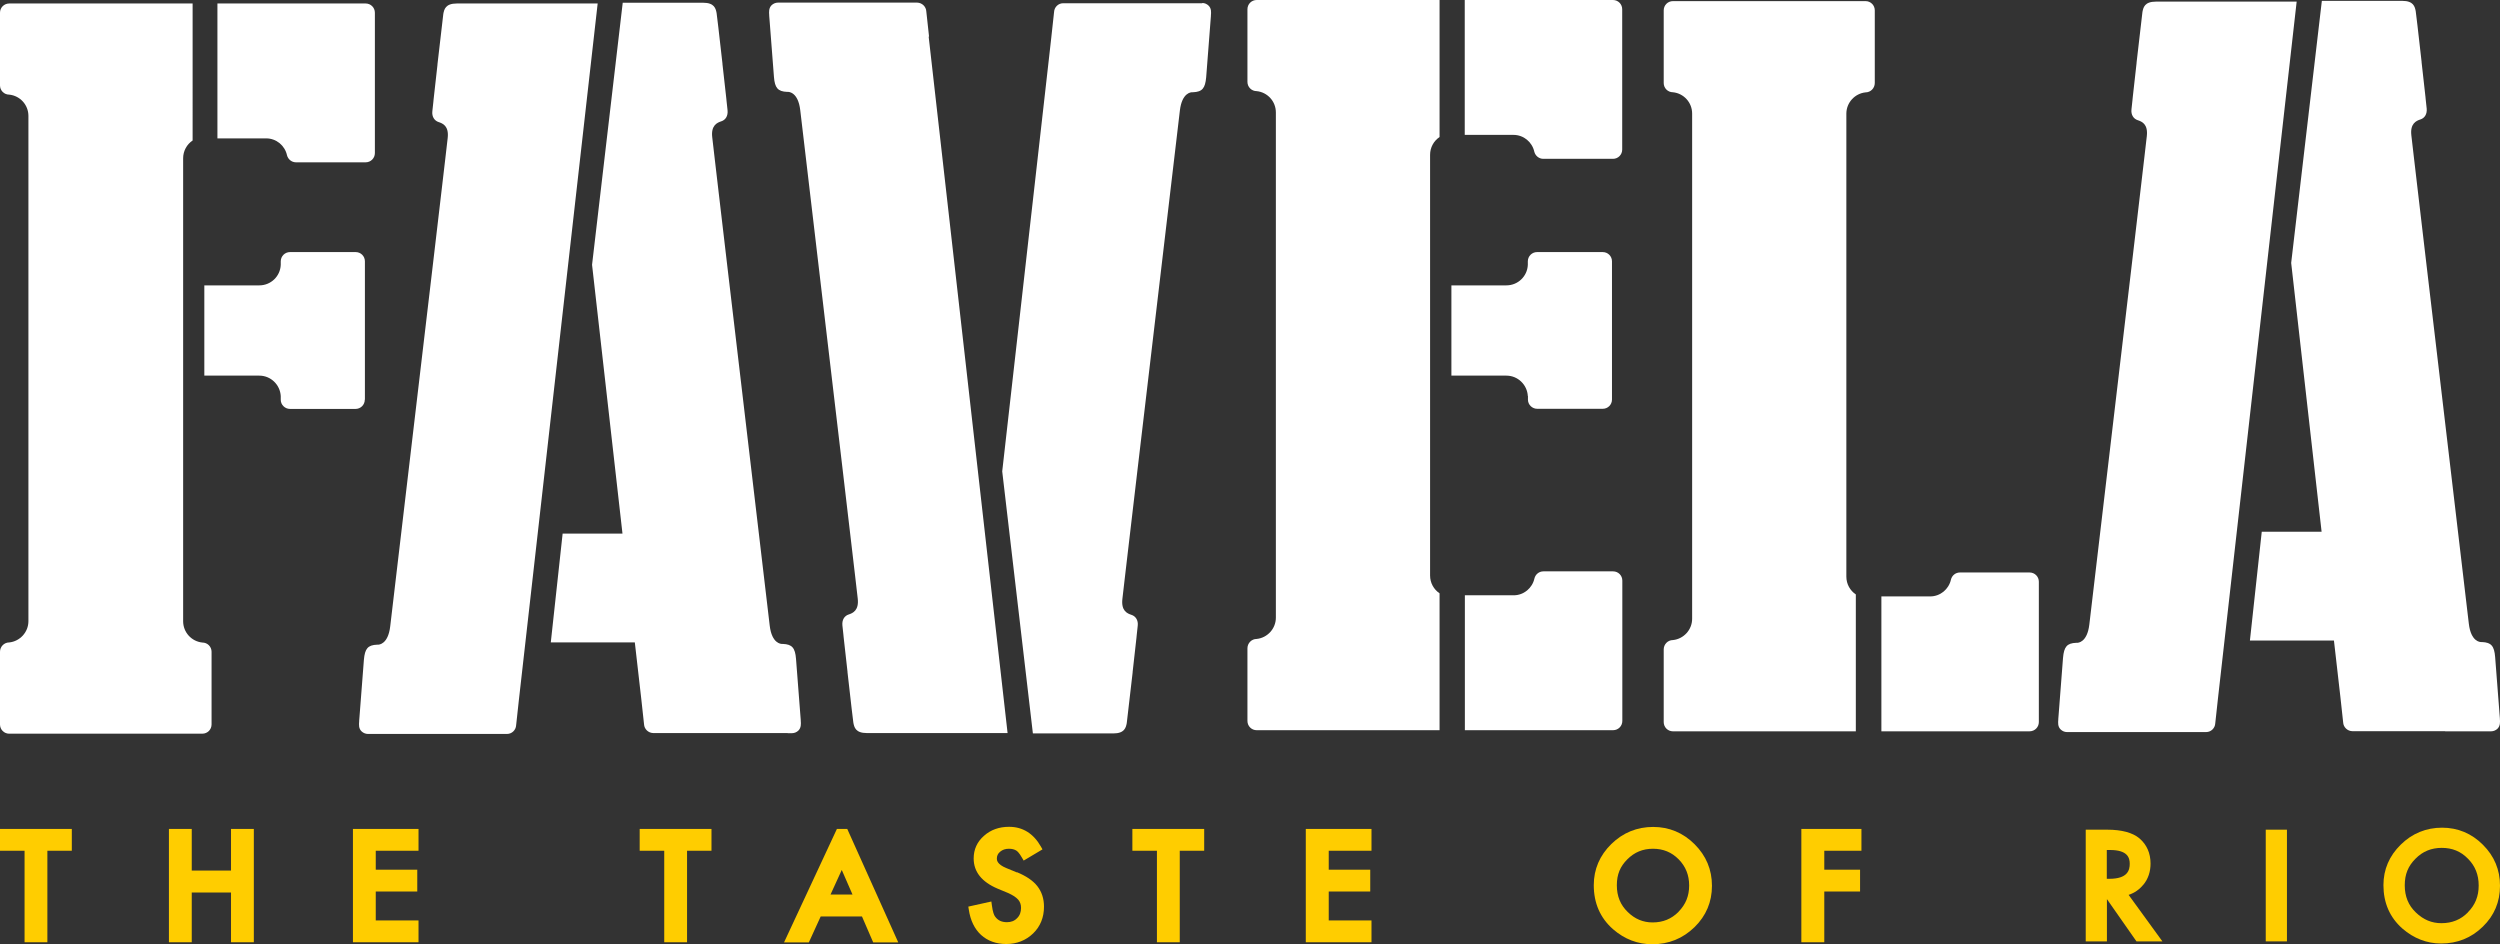<?xml version="1.0" encoding="UTF-8"?>
<svg id="_Слой_2" data-name="Слой 2" xmlns="http://www.w3.org/2000/svg" viewBox="0 0 200.53 75.74">
  <rect x="0" y="0" width="200.53" height="75.74" fill="#333333" stroke="none"/>
  <defs>
    <style>
      .cls-1 {
        fill: #fff;
      }

      .cls-2 {
        fill: #ffcd00;
      }
    </style>
  </defs>
  <g id="Info_banner" data-name="Info banner">
    <g>
      <path class="cls-1" d="m14.66,58.85h1.57c.41,0,.74-.33.74-.74v-2.13h0v-3.7c0-.41-.33-.74-.74-.74h0c-.87-.09-1.54-.82-1.54-1.71v-4.78s0-.02,0-.03v-20.66h0v-6.7c0-.06,0-.12,0-.18v-4.78c0-.6.3-1.12.76-1.43V.28H4.44s-3.7,0-3.7,0c-.41,0-.74.33-.74.74v2.13h0v3.7c0,.41.33.74.74.74h0c.87.09,1.54.82,1.54,1.71v4.78s0,.02,0,.03v30.9s0,.02,0,.03v4.78c0,.89-.68,1.62-1.54,1.71h0c-.41,0-.74.34-.74.75v3.7h0v2.13c0,.41.33.74.74.74h1.57s2.14,0,2.14,0h10.22Z"/>
      <path class="cls-1" d="m23.02,12.45h0c.08.32.37.57.72.57h5.59c.41,0,.74-.33.74-.74v-6.03h0v-1.53h0V1.02c0-.41-.33-.74-.74-.74h-11.89v10.82h3.91c.82,0,1.5.58,1.67,1.35Z"/>
      <path class="cls-1" d="m29.27,32.05v-11.09c0-.41-.33-.74-.74-.74h-1.57s-3.7,0-3.7,0c-.4,0-.73.32-.74.73v.22s0,.04,0,.05v.03h0c-.04.91-.79,1.64-1.72,1.64h-4.41v7.24h4.41c.92,0,1.67.73,1.72,1.64h0v.03s0,.04,0,.05v.22c0,.4.34.73.74.73h3.7s1.03,0,1.03,0h.53c.41,0,.74-.33.74-.74Z"/>
      <path class="cls-1" d="m104.5,0h-3.7c-.41,0-.74.33-.74.74v2.13h0v3.7c0,.41.33.74.74.74h0c.87.09,1.54.82,1.54,1.71v4.78s0,.02,0,.03v30.9s0,.02,0,.03v4.78c0,.89-.68,1.62-1.54,1.71h0c-.41,0-.74.34-.74.75v3.7h0v2.13c0,.41.33.74.74.74h3.7s10.97,0,10.97,0v-10.98c-.46-.31-.76-.83-.76-1.43v-4.78c0-.06,0-.12,0-.18v-23.82c0-.06,0-.12,0-.18v-4.78c0-.6.3-1.12.76-1.43V0h-10.97Z"/>
      <path class="cls-1" d="m123.07,12.17h0c.08.32.37.57.72.57h5.59c.41,0,.74-.33.74-.74v-6.03h0v-1.53h0V.74c0-.41-.33-.74-.74-.74h-11.89v10.82h3.91c.82,0,1.5.58,1.67,1.35Z"/>
      <path class="cls-1" d="m129.39,58.57c.41,0,.74-.33.74-.74v-3.7h0v-1.53h0v-6.03c0-.41-.33-.74-.74-.74h-5.59c-.35,0-.64.24-.72.57h0c-.17.77-.85,1.35-1.67,1.35h-3.91v10.82h11.89Z"/>
      <path class="cls-1" d="m122.56,31.76h0v.03s0,.04,0,.05v.22c0,.4.34.73.74.73h3.7s1.03,0,1.03,0h.53c.41,0,.74-.33.74-.74v-11.09c0-.41-.33-.74-.74-.74h-1.57s-3.7,0-3.7,0c-.4,0-.73.32-.74.73v.22s0,.04,0,.05v.03h0c-.04.91-.79,1.64-1.72,1.64h-4.41v7.24h4.41c.92,0,1.67.73,1.72,1.64Z"/>
      <path class="cls-1" d="m40.66.28h-4.02c-.91,0-1.01.47-1.08.83-.01.07-.19,1.6-.47,4.05,0,0,0,.02,0,.04-.09.83-.2,1.75-.31,2.77,0,.08-.02.15-.02.21-.08.74-.04.3-.08.74-.05.43.16.76.5.87.34.11.84.32.73,1.28l-.2,1.73-.29,2.48-.75,6.39-.62,5.25s0,0,0,0l-2.75,23.32c-.17,1.46-.92,1.47-.98,1.47-.06,0-.07,0-.07,0-.75.03-.98.32-1.06,1.2-.07.88-.35,4.53-.35,4.53-.01.13-.02.28-.03.38,0,0,0,.01,0,.02,0,.01,0,.02,0,.03-.02.25-.05.57.2.8.13.12.31.2.5.2h.36s1.2,0,1.2,0h9.6c.39,0,.71-.31.73-.7h0s.22-2.02.22-2.02L47.94.28h-7.28Z"/>
      <path class="cls-1" d="m63.17,58.81h.36c.19,0,.37-.08.5-.2.24-.23.22-.55.2-.8,0,0,0-.02,0-.03,0,0,0-.01,0-.02,0-.1-.02-.24-.03-.38,0,0-.28-3.65-.35-4.53-.07-.88-.31-1.17-1.06-1.2,0,0-.01,0-.07,0-.06,0-.81-.01-.98-1.47l-2.75-23.32s0,0,0,0l-.62-5.25-.75-6.39-.29-2.48-.2-1.73c-.11-.95.39-1.17.73-1.28.34-.11.54-.43.5-.87-.05-.43,0,0-.08-.74,0-.06-.01-.13-.02-.21-.11-1.01-.22-1.94-.31-2.77,0-.02,0-.04,0-.04-.28-2.45-.45-3.99-.47-4.05-.07-.36-.17-.83-1.08-.83h-6.45l-2.46,21.02,2.44,21.56h-4.8l-.95,8.73h6.74l.52,4.55.22,2.02h0c.02.38.34.69.73.7h10.81Z"/>
      <path class="cls-1" d="m176.95.13h-4.02c-.91,0-1.01.47-1.08.83-.01.07-.19,1.6-.47,4.05,0,0,0,.02,0,.04-.09.83-.2,1.75-.31,2.77,0,.08-.02.15-.02.21-.08.74-.04.3-.08.74-.05.43.16.76.5.87.34.11.84.32.73,1.28l-.2,1.73-.29,2.48-.75,6.39-.62,5.25h0s-2.75,23.32-2.75,23.32c-.17,1.46-.92,1.47-.98,1.47-.06,0-.07,0-.07,0-.75.03-.98.32-1.06,1.2-.07.88-.35,4.53-.35,4.53-.01.13-.02.28-.03.38,0,0,0,.01,0,.02,0,.01,0,.02,0,.03-.02.25-.05.57.2.8.13.12.3.2.5.2h.36s1.2,0,1.2,0h9.6c.39,0,.71-.31.73-.7h0s.22-2.02.22-2.02L184.22.13h-7.28Z"/>
      <path class="cls-1" d="m196.12,58.66h3.34s.36,0,.36,0c.19,0,.37-.08.5-.2.24-.23.22-.55.2-.8,0,0,0-.02,0-.03,0,0,0-.01,0-.02,0-.1-.02-.24-.03-.38,0,0-.28-3.65-.35-4.53-.07-.88-.31-1.17-1.06-1.2,0,0-.01,0-.07,0-.06,0-.81-.01-.98-1.47l-2.75-23.32h0s-.62-5.25-.62-5.25l-.75-6.39-.29-2.48-.2-1.73c-.11-.95.39-1.17.73-1.28.34-.11.54-.43.5-.87-.05-.43,0,0-.08-.74,0-.06-.01-.13-.02-.21-.11-1.01-.22-1.94-.31-2.77,0-.02,0-.04,0-.04-.28-2.45-.45-3.99-.47-4.05-.07-.36-.17-.83-1.08-.83h-6.45l-2.46,21.02,2.44,21.56h-4.8l-.95,8.73h6.74l.52,4.55.22,2.02h0c.02.38.34.69.73.7h7.47Z"/>
      <path class="cls-1" d="m74.52,2.93l-.22-2.02h0c-.02-.38-.34-.69-.73-.7h-10.81s-.36,0-.36,0c-.19,0-.37.08-.5.2-.24.23-.22.55-.2.8,0,0,0,.02,0,.03,0,0,0,.01,0,.02,0,.1.02.24.03.38,0,0,.28,3.65.35,4.53.07.88.31,1.17,1.06,1.2,0,0,.01,0,.07,0,.06,0,.81.01.98,1.47l2.75,23.32h0s.62,5.25.62,5.25l.75,6.39.29,2.48.2,1.73c.11.95-.39,1.17-.73,1.28s-.54.43-.5.87c.05.43,0,0,.08.74,0,.06.01.13.02.21.11,1.01.22,1.94.31,2.77,0,.02,0,.04,0,.04.28,2.45.45,3.99.47,4.05.07.36.17.83,1.08.83h11.29l-6.33-55.86Z"/>
      <path class="cls-1" d="m96.44.26h-.36s-1.2,0-1.2,0h-9.6c-.39,0-.71.31-.73.7h0s-.22,2.02-.22,2.02l-.16,1.43-1.34,11.85-.19,1.67-.77,6.81-1.48,13.07,2.46,21.02h6.45c.91,0,1.01-.47,1.08-.83.01-.07.19-1.6.47-4.05,0,0,0-.02,0-.04.09-.83.2-1.75.31-2.77,0-.08.02-.15.02-.21.08-.74.04-.3.08-.74.05-.43-.16-.76-.5-.87-.34-.11-.84-.32-.73-1.28l.2-1.73.29-2.48.75-6.39.62-5.25h0s2.75-23.32,2.75-23.32c.17-1.46.92-1.47.98-1.47.06,0,.07,0,.07,0,.75-.03.98-.32,1.06-1.2.07-.88.35-4.53.35-4.53.01-.13.02-.28.03-.38,0,0,0-.01,0-.02,0-.01,0-.02,0-.03.02-.25.05-.57-.2-.8-.13-.12-.3-.2-.5-.2Z"/>
      <path class="cls-1" d="m149.69.09h-1.57s-2.14,0-2.14,0h-10.22s-1.57,0-1.57,0c-.41,0-.74.33-.74.74v2.13h0v3.7c0,.41.33.74.74.74h0c.87.09,1.54.82,1.54,1.71v4.78s0,.02,0,.03v30.9s0,.02,0,.03v4.78c0,.89-.68,1.62-1.54,1.71h0c-.41,0-.74.34-.74.75v3.7h0v2.13c0,.41.33.74.74.74h3.7s10.97,0,10.97,0v-10.98c-.46-.31-.76-.83-.76-1.43v-4.78c0-.06,0-.12,0-.18v-6.7h0V13.93s0-.02,0-.03v-4.78c0-.89.68-1.62,1.54-1.71h0c.41,0,.74-.34.74-.75v-3.7h0V.83c0-.41-.33-.74-.74-.74Z"/>
      <path class="cls-1" d="m163.54,46.66c0-.41-.33-.74-.74-.74h-5.59c-.35,0-.64.24-.72.57h0c-.17.77-.85,1.35-1.67,1.35h-3.91v10.82h11.89c.41,0,.74-.33.74-.74v-3.7h0v-1.53h0v-6.03Z"/>
      <polygon class="cls-2" points="0 68.24 1.97 68.24 1.97 75.58 3.8 75.58 3.8 68.24 5.76 68.24 5.76 66.49 0 66.49 0 68.24"/>
      <polygon class="cls-2" points="18.53 69.83 15.38 69.83 15.38 66.49 13.55 66.49 13.55 75.58 15.38 75.58 15.38 71.59 18.53 71.59 18.53 75.58 20.36 75.58 20.36 66.49 18.53 66.49 18.53 69.83"/>
      <polygon class="cls-2" points="28.31 75.58 33.57 75.58 33.57 73.83 30.14 73.83 30.14 71.51 33.47 71.51 33.47 69.76 30.14 69.76 30.14 68.24 33.57 68.24 33.57 66.49 28.31 66.49 28.31 75.58"/>
      <polygon class="cls-2" points="51.31 68.24 53.28 68.24 53.28 75.58 55.11 75.58 55.11 68.24 57.07 68.24 57.07 66.49 51.31 66.49 51.31 68.24"/>
      <path class="cls-2" d="m81.57,69.98l-.85-.35c-.76-.31-.76-.65-.76-.76,0-.22.08-.4.26-.55.19-.16.42-.24.71-.24.24,0,.43.05.58.14.09.05.25.2.46.57l.14.24,1.51-.9-.13-.23c-.6-1.05-1.46-1.58-2.55-1.58-.8,0-1.47.24-2.01.72-.55.48-.83,1.09-.83,1.82,0,1.07.65,1.88,1.92,2.42l.82.34c.2.09.37.18.51.27.13.09.24.18.32.27.08.09.13.19.17.29.04.11.06.24.06.37,0,.34-.1.62-.32.83-.21.22-.48.32-.81.32-.42,0-.73-.14-.95-.45-.08-.1-.19-.35-.26-.91l-.04-.3-1.85.41.04.25c.13.86.46,1.54.98,2.02.53.48,1.21.73,2.02.73.85,0,1.58-.29,2.16-.85.58-.56.87-1.29.87-2.14,0-.65-.18-1.2-.54-1.66-.35-.44-.9-.81-1.63-1.11Z"/>
      <polygon class="cls-2" points="90.83 68.24 92.8 68.24 92.8 75.58 94.63 75.58 94.63 68.24 96.59 68.24 96.59 66.49 90.83 66.49 90.83 68.24"/>
      <polygon class="cls-2" points="104.74 75.58 110.01 75.58 110.01 73.83 106.58 73.83 106.58 71.51 109.91 71.51 109.91 69.76 106.58 69.76 106.58 68.24 110.01 68.24 110.01 66.49 104.74 66.49 104.74 75.58"/>
      <path class="cls-2" d="m132.61,66.33c-1.3,0-2.43.46-3.36,1.37-.93.91-1.41,2.02-1.41,3.3,0,1.45.52,2.63,1.54,3.53.93.81,1.99,1.21,3.15,1.21,1.32,0,2.45-.46,3.39-1.37.93-.91,1.4-2.02,1.4-3.32s-.47-2.41-1.39-3.33c-.92-.92-2.04-1.39-3.33-1.39Zm2.03,6.81c-.57.57-1.25.85-2.08.85-.76,0-1.42-.27-2-.84-.58-.56-.87-1.26-.87-2.14s.27-1.51.84-2.08c.57-.57,1.24-.85,2.06-.85s1.5.28,2.06.85c.56.57.84,1.26.84,2.1s-.28,1.52-.85,2.1Z"/>
      <polygon class="cls-2" points="144.49 75.58 146.33 75.58 146.33 71.51 149.2 71.51 149.2 69.76 146.33 69.76 146.33 68.24 149.31 68.24 149.31 66.49 144.49 66.49 144.49 75.58"/>
      <path class="cls-2" d="m171.93,70.96c.38-.47.57-1.04.57-1.69,0-.83-.3-1.52-.9-2.03-.54-.45-1.41-.69-2.58-.69h-1.72v8.96h1.7v-3.39l2.37,3.39h2.08l-2.71-3.73c.48-.16.88-.44,1.19-.83Zm-2.73-.47h-.21v-2.31h.26c1.42,0,1.58.63,1.58,1.11,0,.51-.17,1.2-1.63,1.2Z"/>
      <rect class="cls-2" x="181.74" y="66.55" width="1.7" height="8.96"/>
      <path class="cls-2" d="m199.16,67.76c-.91-.91-2.01-1.37-3.28-1.37s-2.4.46-3.31,1.36c-.92.9-1.39,1.99-1.39,3.25,0,1.42.51,2.59,1.52,3.48.91.79,1.96,1.2,3.11,1.2,1.3,0,2.42-.45,3.34-1.35.92-.89,1.38-1.99,1.38-3.28s-.46-2.38-1.37-3.29Zm-1.2,5.42c-.58.59-1.28.87-2.13.87-.78,0-1.45-.28-2.05-.86-.6-.57-.89-1.29-.89-2.18s.28-1.55.86-2.13c.58-.59,1.27-.87,2.11-.87s1.53.28,2.1.87c.58.58.86,1.29.86,2.15s-.28,1.56-.87,2.15Z"/>
      <path class="cls-2" d="m67.13,66.49l-4.24,9.1h1.99l.95-2.08h3.31l.9,2.08h2.01l-4.09-9.1h-.84Zm-.51,5.26l.9-1.97.86,1.97h-1.76Z"/>
    </g>
  </g>
</svg>